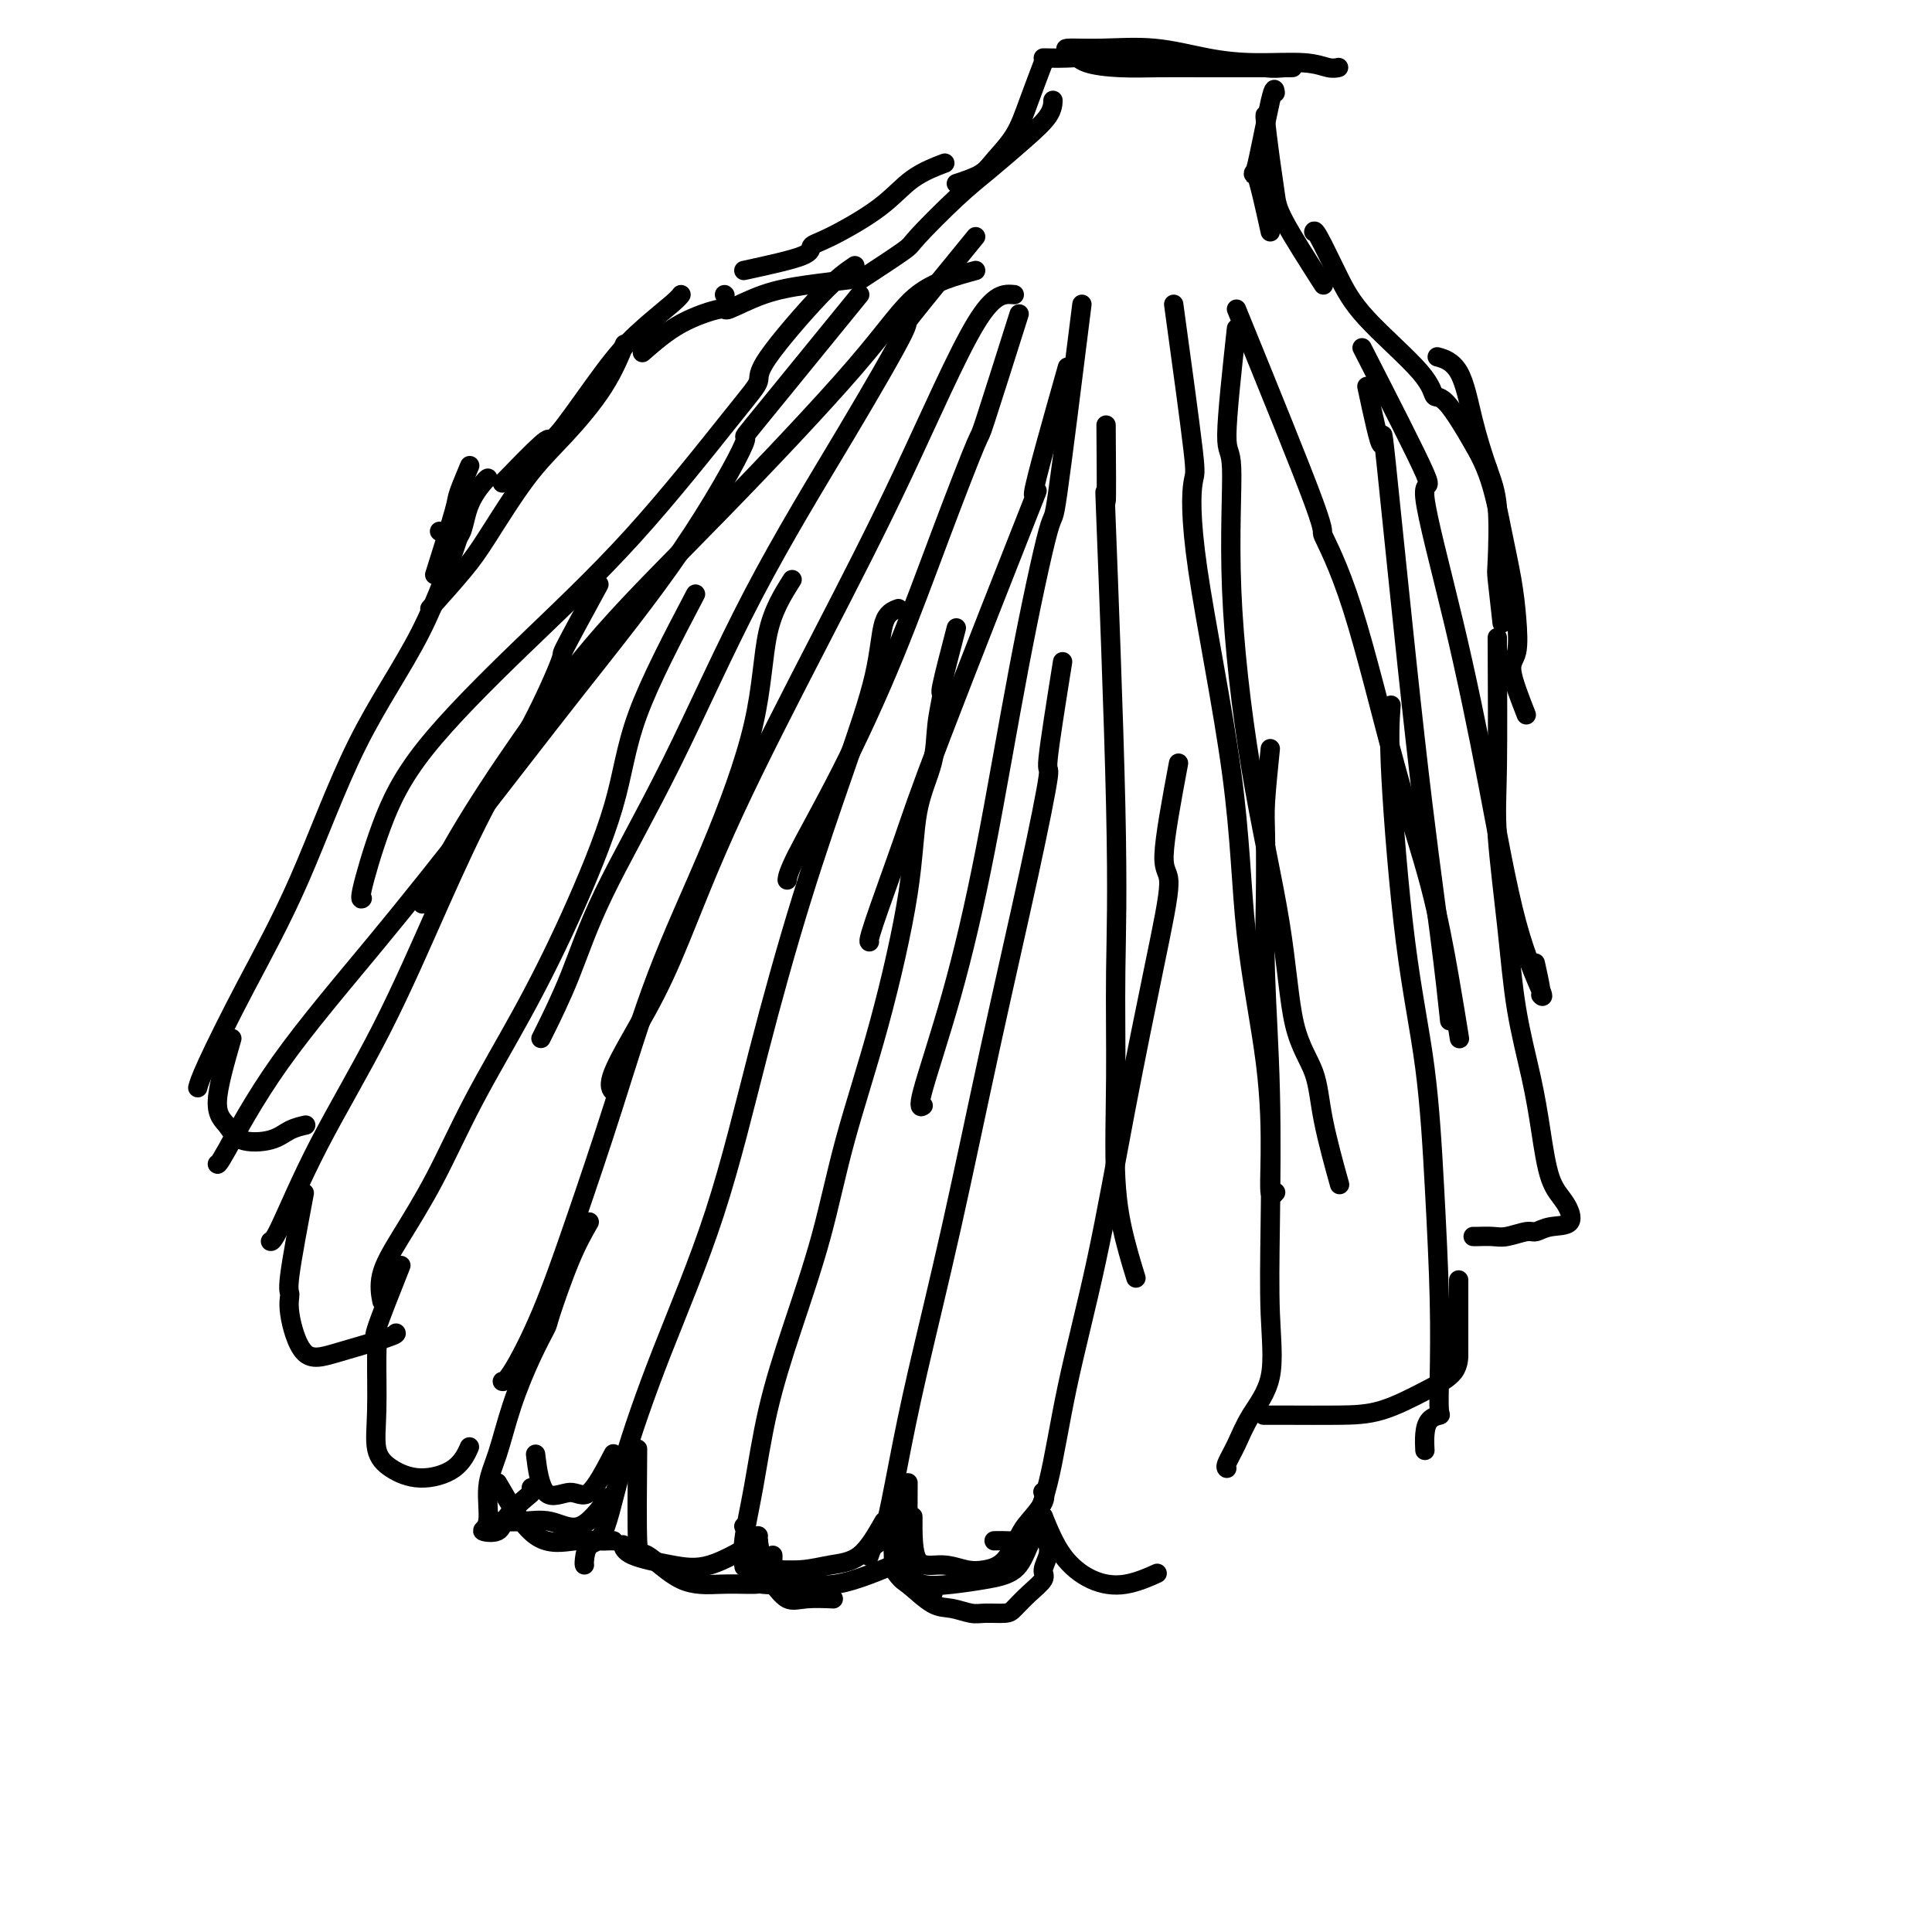 <svg viewBox='0 0 400 400' version='1.1' xmlns='http://www.w3.org/2000/svg' xmlns:xlink='http://www.w3.org/1999/xlink'><g fill='none' stroke='#000000' stroke-width='4' stroke-linecap='round' stroke-linejoin='round'><path d='M220,137c-1.338,8.380 -2.676,16.759 -3,20c-0.324,3.241 0.367,1.342 0,4c-0.367,2.658 -1.792,9.872 -4,20c-2.208,10.128 -5.200,23.169 -8,36c-2.800,12.831 -5.408,25.450 -8,37c-2.592,11.550 -5.167,22.030 -7,30c-1.833,7.970 -2.922,13.428 -4,19c-1.078,5.572 -2.145,11.256 -3,14c-0.855,2.744 -1.500,2.546 -2,3c-0.500,0.454 -0.857,1.558 -1,2c-0.143,0.442 -0.071,0.221 0,0'/><path d='M198,130c-1.296,4.978 -2.592,9.955 -3,12c-0.408,2.045 0.074,1.157 0,2c-0.074,0.843 -0.702,3.417 -1,6c-0.298,2.583 -0.267,5.175 -1,8c-0.733,2.825 -2.231,5.884 -3,10c-0.769,4.116 -0.809,9.290 -2,17c-1.191,7.710 -3.533,17.958 -6,27c-2.467,9.042 -5.059,16.879 -7,24c-1.941,7.121 -3.232,13.527 -5,20c-1.768,6.473 -4.015,13.014 -6,19c-1.985,5.986 -3.709,11.419 -5,17c-1.291,5.581 -2.150,11.310 -3,16c-0.850,4.690 -1.690,8.340 -2,11c-0.310,2.660 -0.088,4.332 0,5c0.088,0.668 0.044,0.334 0,0'/><path d='M183,315c-1.571,2.763 -3.142,5.526 -5,7c-1.858,1.474 -4.004,1.659 -6,2c-1.996,0.341 -3.841,0.837 -6,1c-2.159,0.163 -4.631,-0.009 -6,0c-1.369,0.009 -1.635,0.198 -2,-1c-0.365,-1.198 -0.829,-3.784 -1,-5c-0.171,-1.216 -0.049,-1.062 0,-1c0.049,0.062 0.024,0.031 0,0'/><path d='M185,311c0.019,3.151 0.039,6.302 0,8c-0.039,1.698 -0.136,1.944 0,3c0.136,1.056 0.506,2.924 1,4c0.494,1.076 1.112,1.361 2,2c0.888,0.639 2.047,1.634 3,2c0.953,0.366 1.701,0.105 2,0c0.299,-0.105 0.150,-0.052 0,0'/><path d='M244,158c-1.434,7.678 -2.867,15.356 -3,19c-0.133,3.644 1.035,3.255 1,6c-0.035,2.745 -1.271,8.625 -3,17c-1.729,8.375 -3.950,19.245 -6,30c-2.050,10.755 -3.928,21.393 -6,31c-2.072,9.607 -4.336,18.182 -6,26c-1.664,7.818 -2.726,14.879 -4,20c-1.274,5.121 -2.758,8.300 -4,10c-1.242,1.700 -2.240,1.920 -3,2c-0.760,0.080 -1.282,0.022 -2,0c-0.718,-0.022 -1.634,-0.006 -2,0c-0.366,0.006 -0.183,0.003 0,0'/><path d='M186,126c-1.166,0.433 -2.332,0.867 -3,3c-0.668,2.133 -0.837,5.966 -2,11c-1.163,5.034 -3.319,11.269 -6,19c-2.681,7.731 -5.886,16.959 -9,27c-3.114,10.041 -6.135,20.894 -9,32c-2.865,11.106 -5.573,22.465 -9,33c-3.427,10.535 -7.573,20.245 -11,29c-3.427,8.755 -6.134,16.556 -8,23c-1.866,6.444 -2.892,11.531 -4,14c-1.108,2.469 -2.297,2.322 -3,3c-0.703,0.678 -0.920,2.183 -1,3c-0.080,0.817 -0.023,0.948 0,1c0.023,0.052 0.011,0.026 0,0'/><path d='M132,300c-0.068,7.834 -0.136,15.668 0,19c0.136,3.332 0.478,2.161 2,3c1.522,0.839 4.226,3.689 7,5c2.774,1.311 5.619,1.083 8,1c2.381,-0.083 4.298,-0.022 6,0c1.702,0.022 3.188,0.006 4,-1c0.812,-1.006 0.949,-3.002 1,-4c0.051,-0.998 0.014,-1.000 0,-1c-0.014,-0.000 -0.007,-0.000 0,0'/><path d='M157,319c-3.547,2.069 -7.094,4.137 -10,5c-2.906,0.863 -5.171,0.520 -8,0c-2.829,-0.520 -6.223,-1.217 -8,-2c-1.777,-0.783 -1.936,-1.652 -2,-2c-0.064,-0.348 -0.032,-0.174 0,0'/><path d='M189,314c-0.017,3.719 -0.034,7.438 1,9c1.034,1.562 3.121,0.966 5,1c1.879,0.034 3.552,0.699 5,1c1.448,0.301 2.672,0.239 4,0c1.328,-0.239 2.758,-0.656 4,-2c1.242,-1.344 2.294,-3.614 3,-5c0.706,-1.386 1.066,-1.887 2,-3c0.934,-1.113 2.444,-2.838 3,-4c0.556,-1.162 0.159,-1.761 0,-2c-0.159,-0.239 -0.079,-0.120 0,0'/><path d='M188,307c-0.022,3.829 -0.043,7.659 0,9c0.043,1.341 0.152,0.195 0,1c-0.152,0.805 -0.563,3.561 -1,5c-0.437,1.439 -0.899,1.562 -2,2c-1.101,0.438 -2.840,1.190 -5,2c-2.160,0.810 -4.739,1.679 -7,2c-2.261,0.321 -4.202,0.094 -6,0c-1.798,-0.094 -3.452,-0.057 -5,0c-1.548,0.057 -2.989,0.133 -4,0c-1.011,-0.133 -1.591,-0.474 -2,-1c-0.409,-0.526 -0.645,-1.238 -1,-2c-0.355,-0.762 -0.827,-1.575 -1,-2c-0.173,-0.425 -0.047,-0.460 0,-1c0.047,-0.540 0.013,-1.583 0,-2c-0.013,-0.417 -0.007,-0.209 0,0'/><path d='M154,316c1.197,2.119 2.394,4.238 3,6c0.606,1.762 0.622,3.166 1,4c0.378,0.834 1.118,1.099 2,2c0.882,0.901 1.907,2.437 3,3c1.093,0.563 2.256,0.151 4,0c1.744,-0.151 4.070,-0.043 5,0c0.930,0.043 0.465,0.022 0,0'/><path d='M187,315c-0.252,0.143 -0.505,0.286 -1,2c-0.495,1.714 -1.234,4.999 -1,7c0.234,2.001 1.440,2.718 3,4c1.560,1.282 3.475,3.128 5,4c1.525,0.872 2.659,0.768 4,1c1.341,0.232 2.889,0.800 4,1c1.111,0.200 1.784,0.033 3,0c1.216,-0.033 2.976,0.067 4,0c1.024,-0.067 1.311,-0.300 2,-1c0.689,-0.700 1.778,-1.865 3,-3c1.222,-1.135 2.576,-2.238 3,-3c0.424,-0.762 -0.082,-1.184 0,-2c0.082,-0.816 0.753,-2.027 1,-3c0.247,-0.973 0.071,-1.706 0,-2c-0.071,-0.294 -0.035,-0.147 0,0'/><path d='M216,314c-1.065,2.023 -2.130,4.046 -3,6c-0.870,1.954 -1.546,3.837 -3,5c-1.454,1.163 -3.686,1.604 -6,2c-2.314,0.396 -4.711,0.747 -7,1c-2.289,0.253 -4.469,0.408 -6,0c-1.531,-0.408 -2.412,-1.379 -3,-2c-0.588,-0.621 -0.882,-0.892 -1,-1c-0.118,-0.108 -0.059,-0.054 0,0'/><path d='M127,301c-1.796,3.437 -3.592,6.874 -5,8c-1.408,1.126 -2.429,-0.059 -4,0c-1.571,0.059 -3.692,1.362 -5,0c-1.308,-1.362 -1.802,-5.389 -2,-7c-0.198,-1.611 -0.099,-0.805 0,0'/><path d='M164,120c-1.973,3.122 -3.946,6.245 -5,11c-1.054,4.755 -1.189,11.144 -3,19c-1.811,7.856 -5.297,17.180 -9,26c-3.703,8.820 -7.622,17.138 -11,26c-3.378,8.862 -6.215,18.270 -9,27c-2.785,8.730 -5.517,16.784 -8,24c-2.483,7.216 -4.717,13.594 -7,19c-2.283,5.406 -4.615,9.840 -6,12c-1.385,2.160 -1.824,2.046 -2,2c-0.176,-0.046 -0.088,-0.023 0,0'/><path d='M122,253c-1.251,2.194 -2.502,4.389 -4,8c-1.498,3.611 -3.244,8.639 -4,11c-0.756,2.361 -0.522,2.057 -1,3c-0.478,0.943 -1.667,3.135 -3,6c-1.333,2.865 -2.808,6.403 -4,10c-1.192,3.597 -2.099,7.253 -3,10c-0.901,2.747 -1.797,4.585 -2,7c-0.203,2.415 0.285,5.407 0,7c-0.285,1.593 -1.344,1.787 -1,2c0.344,0.213 2.092,0.446 3,0c0.908,-0.446 0.975,-1.570 2,-3c1.025,-1.430 3.007,-3.167 4,-4c0.993,-0.833 0.998,-0.763 1,-1c0.002,-0.237 0.001,-0.782 0,-1c-0.001,-0.218 -0.000,-0.109 0,0'/><path d='M103,307c2.613,4.536 5.226,9.072 8,11c2.774,1.928 5.710,1.249 8,1c2.290,-0.249 3.933,-0.067 5,0c1.067,0.067 1.556,0.018 2,0c0.444,-0.018 0.841,-0.005 1,0c0.159,0.005 0.079,0.003 0,0'/><path d='M126,310c-2.000,2.649 -4.000,5.298 -6,6c-2.000,0.702 -4.000,-0.544 -6,-1c-2.000,-0.456 -4.000,-0.122 -6,0c-2.000,0.122 -4.000,0.033 -5,0c-1.000,-0.033 -1.000,-0.009 -1,0c0.000,0.009 0.000,0.005 0,0'/><path d='M216,314c1.175,2.861 2.351,5.722 4,8c1.649,2.278 3.772,3.971 6,5c2.228,1.029 4.561,1.392 7,1c2.439,-0.392 4.982,-1.541 6,-2c1.018,-0.459 0.509,-0.230 0,0'/><path d='M263,155c-0.421,4.160 -0.841,8.320 -1,11c-0.159,2.680 -0.056,3.881 0,7c0.056,3.119 0.067,8.155 0,13c-0.067,4.845 -0.211,9.497 0,16c0.211,6.503 0.776,14.856 1,24c0.224,9.144 0.107,19.078 0,27c-0.107,7.922 -0.204,13.832 0,19c0.204,5.168 0.710,9.595 0,13c-0.710,3.405 -2.635,5.788 -4,8c-1.365,2.212 -2.170,4.253 -3,6c-0.830,1.747 -1.685,3.201 -2,4c-0.315,0.799 -0.090,0.943 0,1c0.090,0.057 0.045,0.029 0,0'/><path d='M144,123c-4.715,8.981 -9.431,17.963 -12,25c-2.569,7.037 -2.992,12.131 -5,19c-2.008,6.869 -5.600,15.514 -9,23c-3.400,7.486 -6.607,13.813 -10,20c-3.393,6.187 -6.972,12.233 -10,18c-3.028,5.767 -5.505,11.255 -8,16c-2.495,4.745 -5.009,8.746 -7,12c-1.991,3.254 -3.459,5.761 -4,8c-0.541,2.239 -0.155,4.211 0,5c0.155,0.789 0.077,0.394 0,0'/><path d='M83,262c-2.114,5.315 -4.229,10.631 -5,13c-0.771,2.369 -0.200,1.793 0,2c0.200,0.207 0.028,1.199 0,4c-0.028,2.801 0.089,7.412 0,11c-0.089,3.588 -0.384,6.152 0,8c0.384,1.848 1.448,2.982 3,4c1.552,1.018 3.591,1.922 6,2c2.409,0.078 5.187,-0.671 7,-2c1.813,-1.329 2.661,-3.237 3,-4c0.339,-0.763 0.170,-0.382 0,0'/><path d='M124,121c-2.971,5.453 -5.941,10.905 -7,13c-1.059,2.095 -0.205,0.831 -1,3c-0.795,2.169 -3.238,7.771 -6,13c-2.762,5.229 -5.843,10.084 -9,16c-3.157,5.916 -6.391,12.892 -10,21c-3.609,8.108 -7.594,17.350 -12,26c-4.406,8.650 -9.232,16.710 -13,24c-3.768,7.290 -6.476,13.809 -8,17c-1.524,3.191 -1.864,3.055 -2,3c-0.136,-0.055 -0.068,-0.027 0,0'/><path d='M63,247c-1.283,6.790 -2.565,13.580 -3,17c-0.435,3.420 -0.022,3.470 0,4c0.022,0.530 -0.348,1.539 0,4c0.348,2.461 1.414,6.372 3,8c1.586,1.628 3.693,0.972 7,0c3.307,-0.972 7.813,-2.262 10,-3c2.187,-0.738 2.053,-0.925 2,-1c-0.053,-0.075 -0.027,-0.037 0,0'/><path d='M288,146c-0.232,3.117 -0.465,6.234 0,15c0.465,8.766 1.627,23.182 3,34c1.373,10.818 2.956,18.037 4,26c1.044,7.963 1.549,16.669 2,25c0.451,8.331 0.846,16.286 1,23c0.154,6.714 0.066,12.185 0,16c-0.066,3.815 -0.109,5.972 0,7c0.109,1.028 0.369,0.927 0,1c-0.369,0.073 -1.367,0.318 -2,1c-0.633,0.682 -0.901,1.799 -1,3c-0.099,1.201 -0.028,2.486 0,3c0.028,0.514 0.014,0.257 0,0'/><path d='M302,265c-0.001,4.314 -0.001,8.628 0,11c0.001,2.372 0.005,2.804 0,3c-0.005,0.196 -0.019,0.158 0,1c0.019,0.842 0.071,2.565 -1,4c-1.071,1.435 -3.265,2.581 -6,4c-2.735,1.419 -6.012,3.112 -9,4c-2.988,0.888 -5.688,0.970 -9,1c-3.312,0.030 -7.238,0.008 -10,0c-2.762,-0.008 -4.361,-0.002 -5,0c-0.639,0.002 -0.320,0.001 0,0'/><path d='M96,108c-2.623,7.819 -5.245,15.638 -9,23c-3.755,7.362 -8.642,14.267 -13,23c-4.358,8.733 -8.187,19.293 -12,28c-3.813,8.707 -7.610,15.561 -11,22c-3.390,6.439 -6.374,12.464 -8,16c-1.626,3.536 -1.893,4.582 -2,5c-0.107,0.418 -0.053,0.209 0,0'/><path d='M48,215c-1.445,5.015 -2.890,10.031 -3,13c-0.110,2.969 1.116,3.892 2,5c0.884,1.108 1.425,2.402 3,3c1.575,0.598 4.185,0.501 6,0c1.815,-0.501 2.835,-1.404 4,-2c1.165,-0.596 2.476,-0.885 3,-1c0.524,-0.115 0.262,-0.058 0,0'/><path d='M310,132c0.050,10.290 0.100,20.580 0,27c-0.100,6.420 -0.350,8.971 0,14c0.350,5.029 1.300,12.537 2,19c0.700,6.463 1.150,11.883 2,17c0.850,5.117 2.102,9.932 3,14c0.898,4.068 1.444,7.390 2,11c0.556,3.610 1.123,7.507 2,10c0.877,2.493 2.063,3.581 3,5c0.937,1.419 1.625,3.169 1,4c-0.625,0.831 -2.565,0.745 -4,1c-1.435,0.255 -2.367,0.853 -3,1c-0.633,0.147 -0.968,-0.157 -2,0c-1.032,0.157 -2.760,0.774 -4,1c-1.240,0.226 -1.992,0.061 -3,0c-1.008,-0.061 -2.271,-0.016 -3,0c-0.729,0.016 -0.922,0.005 -1,0c-0.078,-0.005 -0.039,-0.002 0,0'/><path d='M90,119c1.637,-5.190 3.274,-10.381 4,-13c0.726,-2.619 0.542,-2.667 1,-4c0.458,-1.333 1.560,-3.952 2,-5c0.440,-1.048 0.220,-0.524 0,0'/><path d='M91,110c1.547,0.959 3.094,1.917 4,1c0.906,-0.917 1.171,-3.710 2,-6c0.829,-2.290 2.223,-4.078 3,-5c0.777,-0.922 0.936,-0.978 1,-1c0.064,-0.022 0.032,-0.011 0,0'/><path d='M89,126c2.585,-2.897 5.170,-5.793 7,-8c1.830,-2.207 2.904,-3.724 5,-7c2.096,-3.276 5.214,-8.312 8,-12c2.786,-3.688 5.242,-6.030 8,-9c2.758,-2.970 5.820,-6.569 8,-10c2.180,-3.431 3.480,-6.695 4,-8c0.520,-1.305 0.260,-0.653 0,0'/><path d='M104,100c3.192,-3.284 6.384,-6.568 8,-8c1.616,-1.432 1.655,-1.014 2,-1c0.345,0.014 0.996,-0.378 3,-3c2.004,-2.622 5.360,-7.473 8,-11c2.640,-3.527 4.563,-5.729 7,-8c2.437,-2.271 5.387,-4.611 7,-6c1.613,-1.389 1.889,-1.825 2,-2c0.111,-0.175 0.055,-0.087 0,0'/><path d='M133,73c2.494,-2.176 4.988,-4.351 8,-6c3.012,-1.649 6.542,-2.771 8,-3c1.458,-0.229 0.844,0.436 2,0c1.156,-0.436 4.083,-1.973 7,-3c2.917,-1.027 5.824,-1.546 9,-2c3.176,-0.454 6.622,-0.844 8,-1c1.378,-0.156 0.689,-0.078 0,0'/><path d='M150,61c0.000,0.000 0.100,0.100 0.1,0.1'/><path d='M316,148c-1.376,-3.514 -2.753,-7.028 -3,-9c-0.247,-1.972 0.634,-2.401 1,-4c0.366,-1.599 0.216,-4.369 0,-7c-0.216,-2.631 -0.499,-5.122 -1,-8c-0.501,-2.878 -1.220,-6.144 -2,-10c-0.780,-3.856 -1.621,-8.302 -3,-12c-1.379,-3.698 -3.294,-6.650 -4,-8c-0.706,-1.350 -0.202,-1.100 0,-1c0.202,0.100 0.101,0.050 0,0'/><path d='M311,129c-0.412,-3.636 -0.824,-7.272 -1,-9c-0.176,-1.728 -0.117,-1.548 0,-4c0.117,-2.452 0.294,-7.536 0,-11c-0.294,-3.464 -1.057,-5.307 -2,-8c-0.943,-2.693 -2.067,-6.237 -3,-10c-0.933,-3.763 -1.674,-7.744 -3,-10c-1.326,-2.256 -3.236,-2.787 -4,-3c-0.764,-0.213 -0.382,-0.106 0,0'/><path d='M308,97c-3.054,-5.345 -6.108,-10.691 -8,-13c-1.892,-2.309 -2.622,-1.583 -3,-2c-0.378,-0.417 -0.402,-1.979 -3,-5c-2.598,-3.021 -7.768,-7.503 -11,-11c-3.232,-3.497 -4.526,-6.010 -6,-9c-1.474,-2.990 -3.128,-6.459 -4,-8c-0.872,-1.541 -0.964,-1.155 -1,-1c-0.036,0.155 -0.018,0.077 0,0'/><path d='M274,59c-3.177,-4.965 -6.354,-9.929 -8,-13c-1.646,-3.071 -1.762,-4.248 -2,-6c-0.238,-1.752 -0.600,-4.078 -1,-7c-0.400,-2.922 -0.838,-6.441 -1,-8c-0.162,-1.559 -0.046,-1.160 0,-1c0.046,0.160 0.023,0.080 0,0'/><path d='M263,48c-1.185,-5.367 -2.370,-10.734 -3,-12c-0.630,-1.266 -0.705,1.568 0,-1c0.705,-2.568 2.190,-10.537 3,-14c0.810,-3.463 0.946,-2.418 1,-2c0.054,0.418 0.027,0.209 0,0'/><path d='M154,56c4.897,-1.065 9.794,-2.129 12,-3c2.206,-0.871 1.720,-1.547 2,-2c0.280,-0.453 1.326,-0.682 4,-2c2.674,-1.318 6.974,-3.724 10,-6c3.026,-2.276 4.776,-4.420 7,-6c2.224,-1.580 4.921,-2.594 6,-3c1.079,-0.406 0.539,-0.203 0,0'/><path d='M178,58c3.662,-2.401 7.325,-4.801 9,-6c1.675,-1.199 1.363,-1.195 3,-3c1.637,-1.805 5.223,-5.419 8,-8c2.777,-2.581 4.744,-4.128 7,-6c2.256,-1.872 4.801,-4.069 7,-6c2.199,-1.931 4.054,-3.597 5,-5c0.946,-1.403 0.985,-2.544 1,-3c0.015,-0.456 0.008,-0.228 0,0'/><path d='M198,38c1.877,-0.618 3.754,-1.235 5,-2c1.246,-0.765 1.862,-1.677 3,-3c1.138,-1.323 2.800,-3.056 4,-5c1.200,-1.944 1.938,-4.100 3,-7c1.062,-2.900 2.446,-6.543 3,-8c0.554,-1.457 0.277,-0.729 0,0'/><path d='M216,12c1.702,0.033 3.404,0.065 5,0c1.596,-0.065 3.087,-0.228 7,0c3.913,0.228 10.247,0.846 15,1c4.753,0.154 7.926,-0.155 11,0c3.074,0.155 6.048,0.774 8,1c1.952,0.226 2.881,0.061 4,0c1.119,-0.061 2.427,-0.016 1,0c-1.427,0.016 -5.590,0.002 -9,0c-3.410,-0.002 -6.068,0.007 -9,0c-2.932,-0.007 -6.139,-0.030 -9,0c-2.861,0.030 -5.376,0.114 -8,0c-2.624,-0.114 -5.358,-0.424 -7,-1c-1.642,-0.576 -2.193,-1.416 -3,-2c-0.807,-0.584 -1.869,-0.913 -1,-1c0.869,-0.087 3.670,0.067 7,0c3.330,-0.067 7.189,-0.354 11,0c3.811,0.354 7.575,1.349 11,2c3.425,0.651 6.512,0.959 10,1c3.488,0.041 7.378,-0.185 10,0c2.622,0.185 3.975,0.781 5,1c1.025,0.219 1.721,0.063 2,0c0.279,-0.063 0.139,-0.031 0,0'/><path d='M221,76c-3.339,11.788 -6.678,23.575 -7,26c-0.322,2.425 2.373,-4.513 -1,4c-3.373,8.513 -12.813,32.477 -18,46c-5.187,13.523 -6.122,16.604 -8,22c-1.878,5.396 -4.698,13.107 -6,17c-1.302,3.893 -1.086,3.970 -1,4c0.086,0.030 0.043,0.015 0,0'/><path d='M211,65c-2.882,9.110 -5.764,18.220 -7,22c-1.236,3.780 -0.825,2.230 -2,5c-1.175,2.770 -3.937,9.860 -7,18c-3.063,8.140 -6.429,17.330 -10,26c-3.571,8.670 -7.349,16.819 -11,24c-3.651,7.181 -7.175,13.395 -9,17c-1.825,3.605 -1.950,4.601 -2,5c-0.050,0.399 -0.025,0.199 0,0'/><path d='M210,61c-2.073,-0.186 -4.146,-0.372 -8,6c-3.854,6.372 -9.489,19.302 -15,31c-5.511,11.698 -10.897,22.163 -17,34c-6.103,11.837 -12.924,25.046 -18,36c-5.076,10.954 -8.407,19.653 -11,26c-2.593,6.347 -4.448,10.340 -7,15c-2.552,4.660 -5.803,9.985 -7,13c-1.197,3.015 -0.342,3.718 0,4c0.342,0.282 0.171,0.141 0,0'/><path d='M202,49c-5.507,6.741 -11.015,13.482 -13,16c-1.985,2.518 -0.448,0.813 -2,4c-1.552,3.187 -6.191,11.267 -12,21c-5.809,9.733 -12.786,21.119 -19,33c-6.214,11.881 -11.665,24.255 -17,35c-5.335,10.745 -10.554,19.860 -14,27c-3.446,7.140 -5.120,12.306 -7,17c-1.880,4.694 -3.968,8.918 -5,11c-1.032,2.082 -1.009,2.024 -1,2c0.009,-0.024 0.005,-0.012 0,0'/><path d='M202,56c-4.285,1.160 -8.569,2.320 -12,5c-3.431,2.680 -6.008,6.881 -13,15c-6.992,8.119 -18.400,20.156 -28,30c-9.600,9.844 -17.393,17.494 -24,25c-6.607,7.506 -12.029,14.868 -17,22c-4.971,7.132 -9.492,14.036 -13,20c-3.508,5.964 -6.002,10.990 -7,13c-0.998,2.010 -0.499,1.005 0,0'/><path d='M178,61c-9.324,11.438 -18.648,22.876 -22,27c-3.352,4.124 -0.731,0.936 -2,4c-1.269,3.064 -6.428,12.382 -13,22c-6.572,9.618 -14.556,19.537 -22,29c-7.444,9.463 -14.348,18.469 -21,27c-6.652,8.531 -13.050,16.587 -20,25c-6.950,8.413 -14.450,17.183 -20,25c-5.550,7.817 -9.148,14.682 -11,18c-1.852,3.318 -1.958,3.091 -2,3c-0.042,-0.091 -0.021,-0.045 0,0'/><path d='M224,63c-2.024,16.172 -4.047,32.344 -5,39c-0.953,6.656 -0.834,3.795 -2,8c-1.166,4.205 -3.615,15.477 -6,28c-2.385,12.523 -4.705,26.298 -7,38c-2.295,11.702 -4.564,21.333 -7,30c-2.436,8.667 -5.041,16.372 -6,20c-0.959,3.628 -0.274,3.179 0,3c0.274,-0.179 0.137,-0.090 0,0'/><path d='M229,88c0.061,7.861 0.122,15.721 0,16c-0.122,0.279 -0.426,-7.025 0,4c0.426,11.025 1.584,40.379 2,59c0.416,18.621 0.091,26.511 0,34c-0.091,7.489 0.053,14.579 0,22c-0.053,7.421 -0.303,15.175 0,21c0.303,5.825 1.158,9.722 2,13c0.842,3.278 1.669,5.937 2,7c0.331,1.063 0.165,0.532 0,0'/><path d='M243,63c1.668,12.150 3.337,24.300 4,30c0.663,5.700 0.321,4.948 0,7c-0.321,2.052 -0.622,6.906 1,18c1.622,11.094 5.166,28.427 7,42c1.834,13.573 1.959,23.384 3,33c1.041,9.616 2.997,19.035 4,27c1.003,7.965 1.052,14.475 1,19c-0.052,4.525 -0.206,7.064 0,8c0.206,0.936 0.773,0.267 1,0c0.227,-0.267 0.113,-0.134 0,0'/><path d='M256,68c-0.979,9.022 -1.958,18.044 -2,22c-0.042,3.956 0.854,2.846 1,7c0.146,4.154 -0.459,13.574 0,25c0.459,11.426 1.980,24.859 4,37c2.020,12.141 4.538,22.989 6,32c1.462,9.011 1.867,16.185 3,21c1.133,4.815 2.994,7.270 4,10c1.006,2.730 1.155,5.735 2,10c0.845,4.265 2.384,9.790 3,12c0.616,2.210 0.308,1.105 0,0'/><path d='M256,64c6.658,16.343 13.316,32.686 16,40c2.684,7.314 1.394,5.598 2,7c0.606,1.402 3.108,5.922 6,15c2.892,9.078 6.173,22.714 9,33c2.827,10.286 5.201,17.221 7,24c1.799,6.779 3.023,13.402 4,19c0.977,5.598 1.708,10.171 2,12c0.292,1.829 0.146,0.915 0,0'/><path d='M282,72c5.630,10.998 11.259,21.997 13,26c1.741,4.003 -0.408,1.011 0,5c0.408,3.989 3.373,14.960 6,26c2.627,11.040 4.915,22.150 7,33c2.085,10.850 3.967,21.439 6,29c2.033,7.561 4.219,12.095 5,14c0.781,1.905 0.158,1.181 0,1c-0.158,-0.181 0.150,0.182 0,-1c-0.150,-1.182 -0.757,-3.909 -1,-5c-0.243,-1.091 -0.121,-0.545 0,0'/><path d='M283,80c1.300,6.060 2.601,12.120 3,12c0.399,-0.120 -0.103,-6.419 1,4c1.103,10.419 3.811,37.556 6,57c2.189,19.444 3.859,31.197 5,40c1.141,8.803 1.755,14.658 2,17c0.245,2.342 0.123,1.171 0,0'/><path d='M177,55c-1.758,1.192 -3.515,2.384 -7,6c-3.485,3.616 -8.696,9.656 -11,13c-2.304,3.344 -1.699,3.991 -2,5c-0.301,1.009 -1.507,2.380 -6,8c-4.493,5.620 -12.273,15.489 -20,24c-7.727,8.511 -15.401,15.664 -23,23c-7.599,7.336 -15.122,14.855 -20,21c-4.878,6.145 -7.112,10.915 -9,16c-1.888,5.085 -3.431,10.484 -4,13c-0.569,2.516 -0.162,2.147 0,2c0.162,-0.147 0.081,-0.074 0,0'/></g>
</svg>